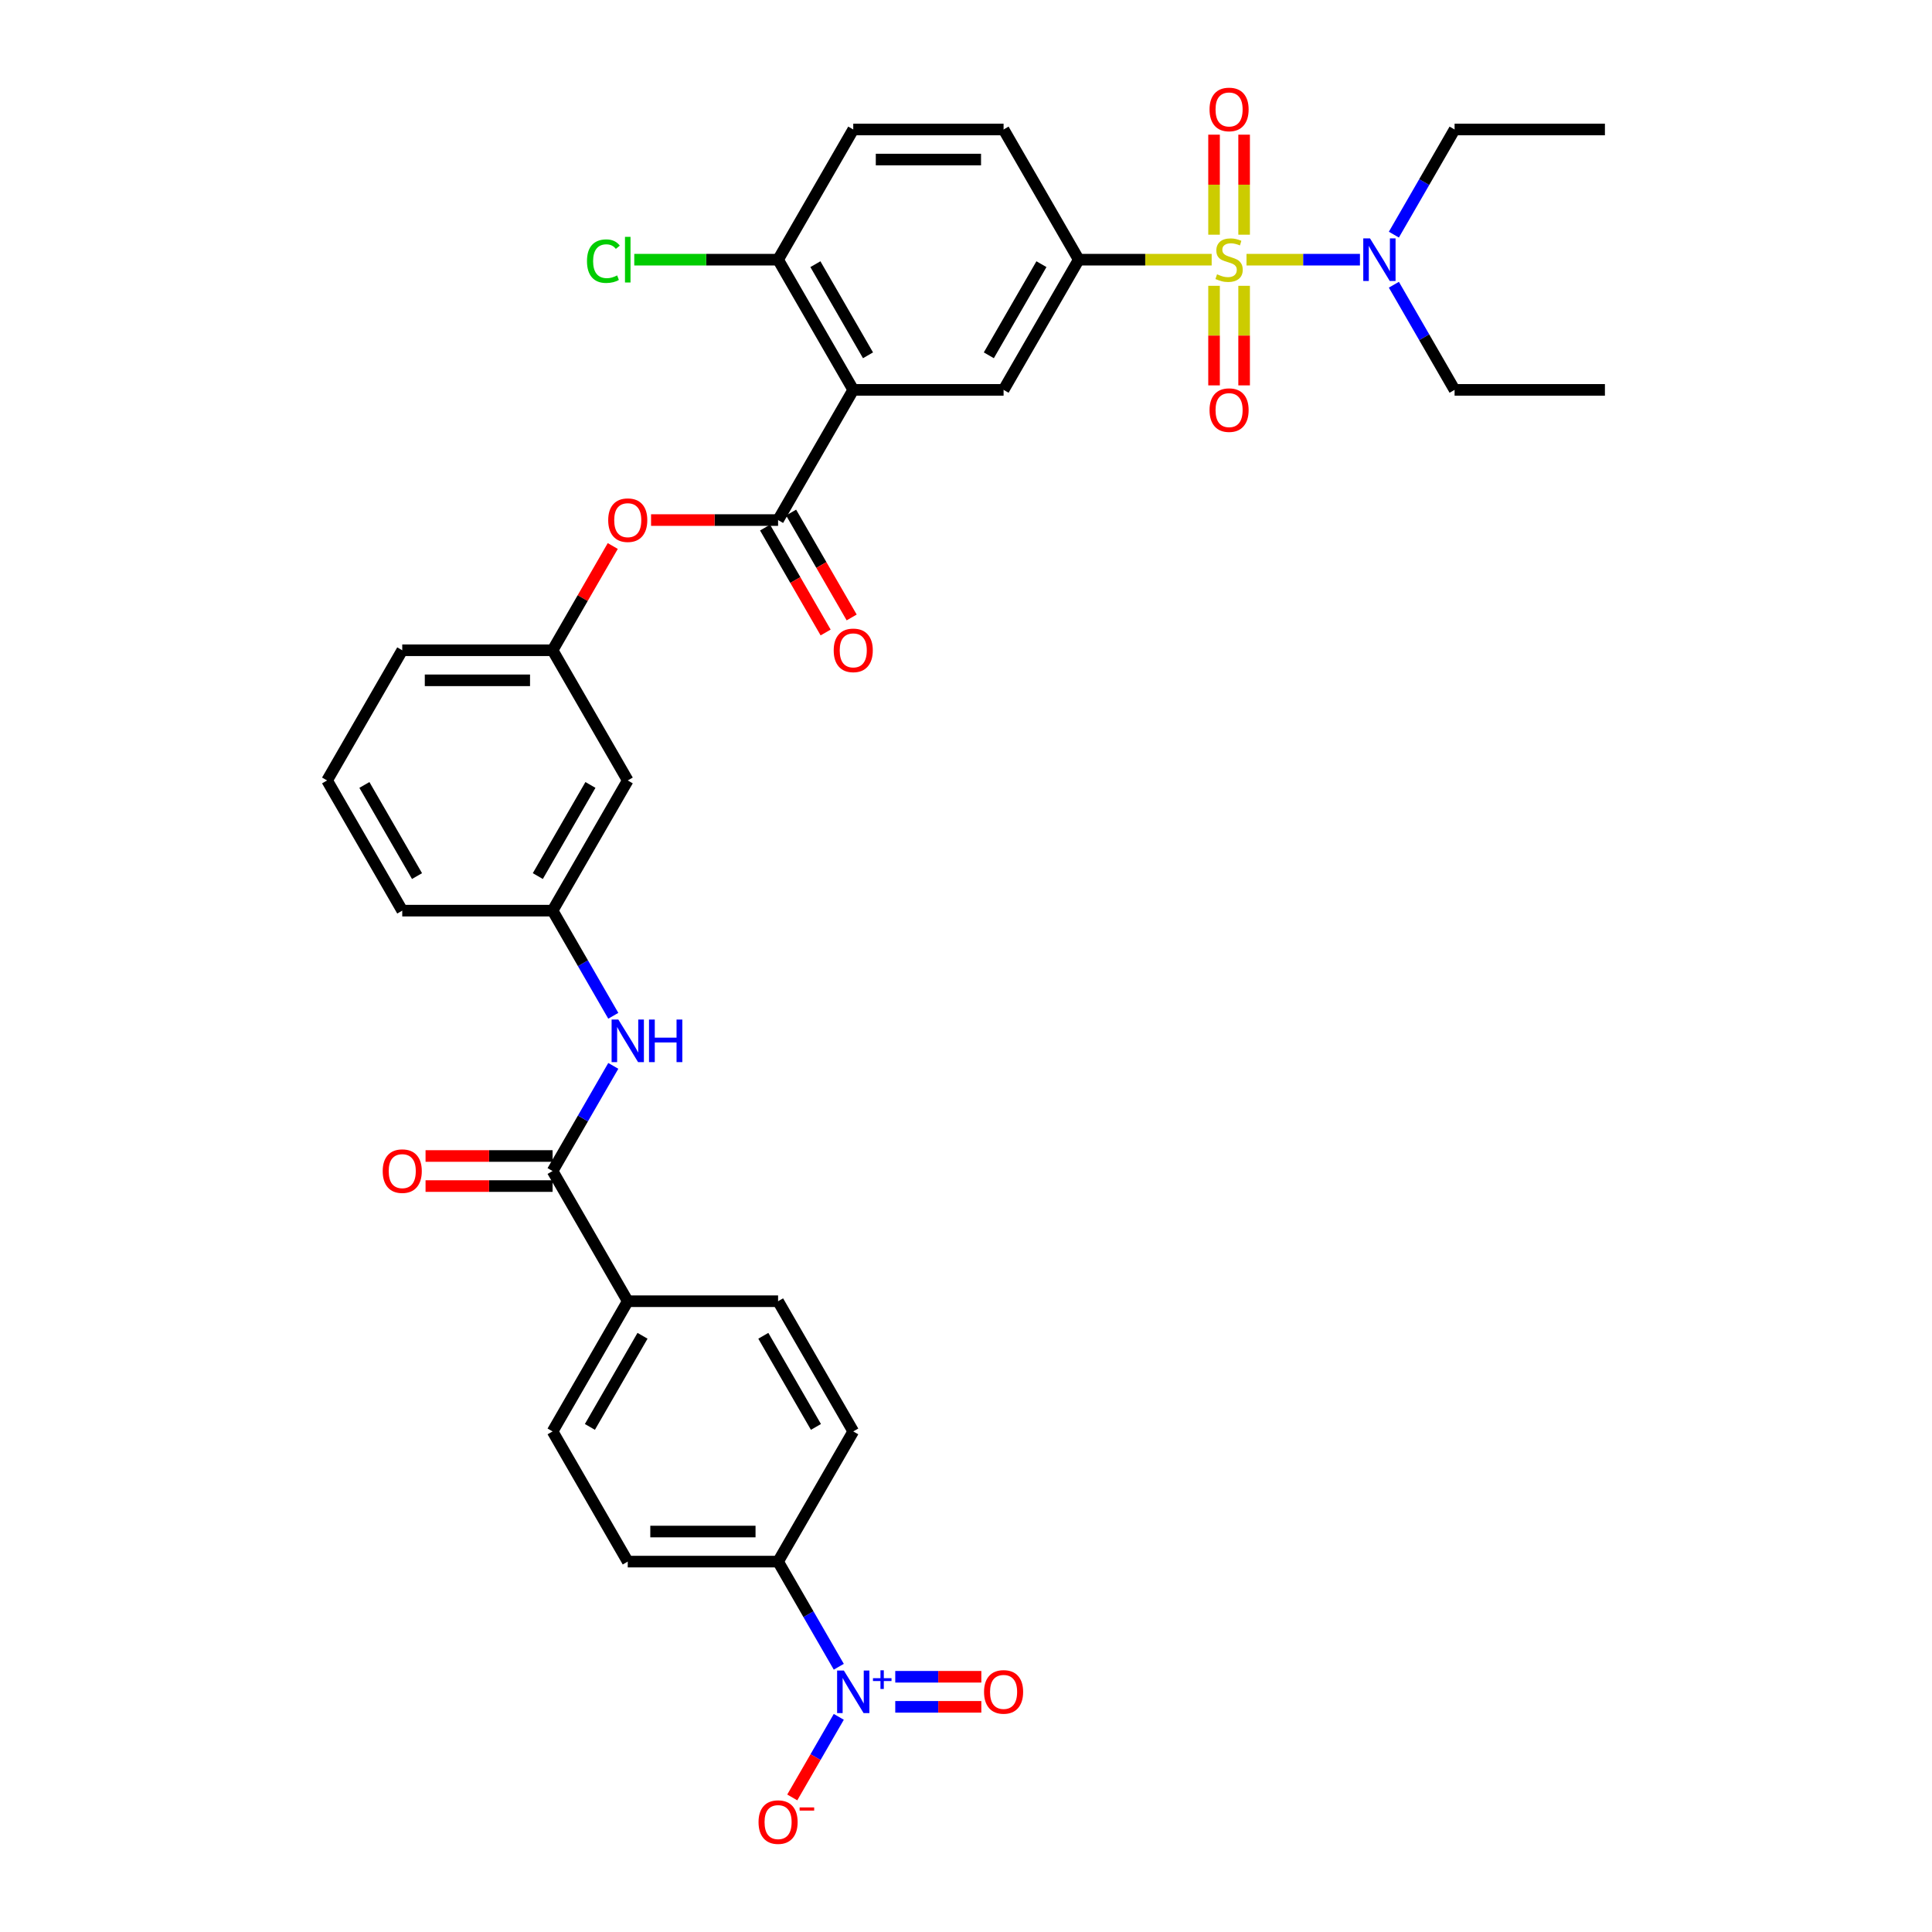 <?xml version='1.0' encoding='iso-8859-1'?>
<svg version='1.1' baseProfile='full'
              xmlns='http://www.w3.org/2000/svg'
                      xmlns:rdkit='http://www.rdkit.org/xml'
                      xmlns:xlink='http://www.w3.org/1999/xlink'
                  xml:space='preserve'
width='1000px' height='1000px' viewBox='0 0 1000 1000'>
<!-- END OF HEADER -->
<rect style='opacity:1.0;fill:#FFFFFF;stroke:none' width='1000' height='1000' x='0' y='0'> </rect>
<path class='bond-3' d='M 627.161,134.41 L 592.76,134.41' style='fill:none;fill-rule:evenodd;stroke:#CCCC00;stroke-width:6px;stroke-linecap:butt;stroke-linejoin:miter;stroke-opacity:1' />
<path class='bond-3' d='M 592.76,134.41 L 558.359,134.41' style='fill:none;fill-rule:evenodd;stroke:#000000;stroke-width:6px;stroke-linecap:butt;stroke-linejoin:miter;stroke-opacity:1' />
<path class='bond-7' d='M 645.182,134.41 L 674.545,134.41' style='fill:none;fill-rule:evenodd;stroke:#CCCC00;stroke-width:6px;stroke-linecap:butt;stroke-linejoin:miter;stroke-opacity:1' />
<path class='bond-7' d='M 674.545,134.41 L 703.907,134.41' style='fill:none;fill-rule:evenodd;stroke:#0000FF;stroke-width:6px;stroke-linecap:butt;stroke-linejoin:miter;stroke-opacity:1' />
<path class='bond-9' d='M 628.391,147.934 L 628.391,173.703' style='fill:none;fill-rule:evenodd;stroke:#CCCC00;stroke-width:6px;stroke-linecap:butt;stroke-linejoin:miter;stroke-opacity:1' />
<path class='bond-9' d='M 628.391,173.703 L 628.391,199.472' style='fill:none;fill-rule:evenodd;stroke:#FF0000;stroke-width:6px;stroke-linecap:butt;stroke-linejoin:miter;stroke-opacity:1' />
<path class='bond-9' d='M 643.953,147.934 L 643.953,173.703' style='fill:none;fill-rule:evenodd;stroke:#CCCC00;stroke-width:6px;stroke-linecap:butt;stroke-linejoin:miter;stroke-opacity:1' />
<path class='bond-9' d='M 643.953,173.703 L 643.953,199.472' style='fill:none;fill-rule:evenodd;stroke:#FF0000;stroke-width:6px;stroke-linecap:butt;stroke-linejoin:miter;stroke-opacity:1' />
<path class='bond-10' d='M 643.953,121.477 L 643.953,95.591' style='fill:none;fill-rule:evenodd;stroke:#CCCC00;stroke-width:6px;stroke-linecap:butt;stroke-linejoin:miter;stroke-opacity:1' />
<path class='bond-10' d='M 643.953,95.591 L 643.953,69.704' style='fill:none;fill-rule:evenodd;stroke:#FF0000;stroke-width:6px;stroke-linecap:butt;stroke-linejoin:miter;stroke-opacity:1' />
<path class='bond-10' d='M 628.391,121.477 L 628.391,95.591' style='fill:none;fill-rule:evenodd;stroke:#CCCC00;stroke-width:6px;stroke-linecap:butt;stroke-linejoin:miter;stroke-opacity:1' />
<path class='bond-10' d='M 628.391,95.591 L 628.391,69.704' style='fill:none;fill-rule:evenodd;stroke:#FF0000;stroke-width:6px;stroke-linecap:butt;stroke-linejoin:miter;stroke-opacity:1' />
<path class='bond-0' d='M 441.641,201.797 L 519.453,201.797' style='fill:none;fill-rule:evenodd;stroke:#000000;stroke-width:6px;stroke-linecap:butt;stroke-linejoin:miter;stroke-opacity:1' />
<path class='bond-2' d='M 441.641,201.797 L 402.734,269.185' style='fill:none;fill-rule:evenodd;stroke:#000000;stroke-width:6px;stroke-linecap:butt;stroke-linejoin:miter;stroke-opacity:1' />
<path class='bond-35' d='M 441.641,201.797 L 402.734,134.41' style='fill:none;fill-rule:evenodd;stroke:#000000;stroke-width:6px;stroke-linecap:butt;stroke-linejoin:miter;stroke-opacity:1' />
<path class='bond-35' d='M 449.282,183.908 L 422.048,136.737' style='fill:none;fill-rule:evenodd;stroke:#000000;stroke-width:6px;stroke-linecap:butt;stroke-linejoin:miter;stroke-opacity:1' />
<path class='bond-1' d='M 434.156,862.709 L 418.445,835.497' style='fill:none;fill-rule:evenodd;stroke:#0000FF;stroke-width:6px;stroke-linecap:butt;stroke-linejoin:miter;stroke-opacity:1' />
<path class='bond-1' d='M 418.445,835.497 L 402.734,808.285' style='fill:none;fill-rule:evenodd;stroke:#000000;stroke-width:6px;stroke-linecap:butt;stroke-linejoin:miter;stroke-opacity:1' />
<path class='bond-13' d='M 434.156,888.636 L 422.115,909.491' style='fill:none;fill-rule:evenodd;stroke:#0000FF;stroke-width:6px;stroke-linecap:butt;stroke-linejoin:miter;stroke-opacity:1' />
<path class='bond-13' d='M 422.115,909.491 L 410.075,930.347' style='fill:none;fill-rule:evenodd;stroke:#FF0000;stroke-width:6px;stroke-linecap:butt;stroke-linejoin:miter;stroke-opacity:1' />
<path class='bond-15' d='M 463.385,883.454 L 485.66,883.454' style='fill:none;fill-rule:evenodd;stroke:#0000FF;stroke-width:6px;stroke-linecap:butt;stroke-linejoin:miter;stroke-opacity:1' />
<path class='bond-15' d='M 485.66,883.454 L 507.936,883.454' style='fill:none;fill-rule:evenodd;stroke:#FF0000;stroke-width:6px;stroke-linecap:butt;stroke-linejoin:miter;stroke-opacity:1' />
<path class='bond-15' d='M 463.385,867.892 L 485.66,867.892' style='fill:none;fill-rule:evenodd;stroke:#0000FF;stroke-width:6px;stroke-linecap:butt;stroke-linejoin:miter;stroke-opacity:1' />
<path class='bond-15' d='M 485.66,867.892 L 507.936,867.892' style='fill:none;fill-rule:evenodd;stroke:#FF0000;stroke-width:6px;stroke-linecap:butt;stroke-linejoin:miter;stroke-opacity:1' />
<path class='bond-8' d='M 402.734,269.185 L 369.859,269.185' style='fill:none;fill-rule:evenodd;stroke:#000000;stroke-width:6px;stroke-linecap:butt;stroke-linejoin:miter;stroke-opacity:1' />
<path class='bond-8' d='M 369.859,269.185 L 336.983,269.185' style='fill:none;fill-rule:evenodd;stroke:#FF0000;stroke-width:6px;stroke-linecap:butt;stroke-linejoin:miter;stroke-opacity:1' />
<path class='bond-16' d='M 395.996,273.075 L 411.671,300.225' style='fill:none;fill-rule:evenodd;stroke:#000000;stroke-width:6px;stroke-linecap:butt;stroke-linejoin:miter;stroke-opacity:1' />
<path class='bond-16' d='M 411.671,300.225 L 427.346,327.375' style='fill:none;fill-rule:evenodd;stroke:#FF0000;stroke-width:6px;stroke-linecap:butt;stroke-linejoin:miter;stroke-opacity:1' />
<path class='bond-16' d='M 409.473,265.294 L 425.148,292.444' style='fill:none;fill-rule:evenodd;stroke:#000000;stroke-width:6px;stroke-linecap:butt;stroke-linejoin:miter;stroke-opacity:1' />
<path class='bond-16' d='M 425.148,292.444 L 440.823,319.594' style='fill:none;fill-rule:evenodd;stroke:#FF0000;stroke-width:6px;stroke-linecap:butt;stroke-linejoin:miter;stroke-opacity:1' />
<path class='bond-4' d='M 558.359,134.41 L 519.453,201.797' style='fill:none;fill-rule:evenodd;stroke:#000000;stroke-width:6px;stroke-linecap:butt;stroke-linejoin:miter;stroke-opacity:1' />
<path class='bond-4' d='M 539.046,136.737 L 511.812,183.908' style='fill:none;fill-rule:evenodd;stroke:#000000;stroke-width:6px;stroke-linecap:butt;stroke-linejoin:miter;stroke-opacity:1' />
<path class='bond-21' d='M 558.359,134.41 L 519.453,67.022' style='fill:none;fill-rule:evenodd;stroke:#000000;stroke-width:6px;stroke-linecap:butt;stroke-linejoin:miter;stroke-opacity:1' />
<path class='bond-5' d='M 286.016,606.123 L 301.727,578.911' style='fill:none;fill-rule:evenodd;stroke:#000000;stroke-width:6px;stroke-linecap:butt;stroke-linejoin:miter;stroke-opacity:1' />
<path class='bond-5' d='M 301.727,578.911 L 317.437,551.699' style='fill:none;fill-rule:evenodd;stroke:#0000FF;stroke-width:6px;stroke-linecap:butt;stroke-linejoin:miter;stroke-opacity:1' />
<path class='bond-14' d='M 286.016,606.123 L 324.922,673.51' style='fill:none;fill-rule:evenodd;stroke:#000000;stroke-width:6px;stroke-linecap:butt;stroke-linejoin:miter;stroke-opacity:1' />
<path class='bond-18' d='M 286.016,598.341 L 253.14,598.341' style='fill:none;fill-rule:evenodd;stroke:#000000;stroke-width:6px;stroke-linecap:butt;stroke-linejoin:miter;stroke-opacity:1' />
<path class='bond-18' d='M 253.14,598.341 L 220.264,598.341' style='fill:none;fill-rule:evenodd;stroke:#FF0000;stroke-width:6px;stroke-linecap:butt;stroke-linejoin:miter;stroke-opacity:1' />
<path class='bond-18' d='M 286.016,613.904 L 253.14,613.904' style='fill:none;fill-rule:evenodd;stroke:#000000;stroke-width:6px;stroke-linecap:butt;stroke-linejoin:miter;stroke-opacity:1' />
<path class='bond-18' d='M 253.14,613.904 L 220.264,613.904' style='fill:none;fill-rule:evenodd;stroke:#FF0000;stroke-width:6px;stroke-linecap:butt;stroke-linejoin:miter;stroke-opacity:1' />
<path class='bond-6' d='M 317.437,525.771 L 301.727,498.559' style='fill:none;fill-rule:evenodd;stroke:#0000FF;stroke-width:6px;stroke-linecap:butt;stroke-linejoin:miter;stroke-opacity:1' />
<path class='bond-6' d='M 301.727,498.559 L 286.016,471.347' style='fill:none;fill-rule:evenodd;stroke:#000000;stroke-width:6px;stroke-linecap:butt;stroke-linejoin:miter;stroke-opacity:1' />
<path class='bond-28' d='M 721.469,121.446 L 737.18,94.234' style='fill:none;fill-rule:evenodd;stroke:#0000FF;stroke-width:6px;stroke-linecap:butt;stroke-linejoin:miter;stroke-opacity:1' />
<path class='bond-28' d='M 737.18,94.234 L 752.89,67.022' style='fill:none;fill-rule:evenodd;stroke:#000000;stroke-width:6px;stroke-linecap:butt;stroke-linejoin:miter;stroke-opacity:1' />
<path class='bond-29' d='M 721.469,147.373 L 737.18,174.585' style='fill:none;fill-rule:evenodd;stroke:#0000FF;stroke-width:6px;stroke-linecap:butt;stroke-linejoin:miter;stroke-opacity:1' />
<path class='bond-29' d='M 737.18,174.585 L 752.89,201.797' style='fill:none;fill-rule:evenodd;stroke:#000000;stroke-width:6px;stroke-linecap:butt;stroke-linejoin:miter;stroke-opacity:1' />
<path class='bond-20' d='M 317.168,282.615 L 301.592,309.594' style='fill:none;fill-rule:evenodd;stroke:#FF0000;stroke-width:6px;stroke-linecap:butt;stroke-linejoin:miter;stroke-opacity:1' />
<path class='bond-20' d='M 301.592,309.594 L 286.016,336.572' style='fill:none;fill-rule:evenodd;stroke:#000000;stroke-width:6px;stroke-linecap:butt;stroke-linejoin:miter;stroke-opacity:1' />
<path class='bond-11' d='M 402.734,808.285 L 324.922,808.285' style='fill:none;fill-rule:evenodd;stroke:#000000;stroke-width:6px;stroke-linecap:butt;stroke-linejoin:miter;stroke-opacity:1' />
<path class='bond-11' d='M 391.063,792.723 L 336.594,792.723' style='fill:none;fill-rule:evenodd;stroke:#000000;stroke-width:6px;stroke-linecap:butt;stroke-linejoin:miter;stroke-opacity:1' />
<path class='bond-37' d='M 402.734,808.285 L 441.641,740.898' style='fill:none;fill-rule:evenodd;stroke:#000000;stroke-width:6px;stroke-linecap:butt;stroke-linejoin:miter;stroke-opacity:1' />
<path class='bond-12' d='M 402.734,134.41 L 441.641,67.022' style='fill:none;fill-rule:evenodd;stroke:#000000;stroke-width:6px;stroke-linecap:butt;stroke-linejoin:miter;stroke-opacity:1' />
<path class='bond-27' d='M 402.734,134.41 L 365.517,134.41' style='fill:none;fill-rule:evenodd;stroke:#000000;stroke-width:6px;stroke-linecap:butt;stroke-linejoin:miter;stroke-opacity:1' />
<path class='bond-27' d='M 365.517,134.41 L 328.299,134.41' style='fill:none;fill-rule:evenodd;stroke:#00CC00;stroke-width:6px;stroke-linecap:butt;stroke-linejoin:miter;stroke-opacity:1' />
<path class='bond-25' d='M 324.922,673.51 L 402.734,673.51' style='fill:none;fill-rule:evenodd;stroke:#000000;stroke-width:6px;stroke-linecap:butt;stroke-linejoin:miter;stroke-opacity:1' />
<path class='bond-26' d='M 324.922,673.51 L 286.016,740.898' style='fill:none;fill-rule:evenodd;stroke:#000000;stroke-width:6px;stroke-linecap:butt;stroke-linejoin:miter;stroke-opacity:1' />
<path class='bond-26' d='M 332.564,691.4 L 305.329,738.571' style='fill:none;fill-rule:evenodd;stroke:#000000;stroke-width:6px;stroke-linecap:butt;stroke-linejoin:miter;stroke-opacity:1' />
<path class='bond-17' d='M 286.016,471.347 L 324.922,403.96' style='fill:none;fill-rule:evenodd;stroke:#000000;stroke-width:6px;stroke-linecap:butt;stroke-linejoin:miter;stroke-opacity:1' />
<path class='bond-17' d='M 278.374,453.458 L 305.609,406.287' style='fill:none;fill-rule:evenodd;stroke:#000000;stroke-width:6px;stroke-linecap:butt;stroke-linejoin:miter;stroke-opacity:1' />
<path class='bond-36' d='M 286.016,471.347 L 208.203,471.347' style='fill:none;fill-rule:evenodd;stroke:#000000;stroke-width:6px;stroke-linecap:butt;stroke-linejoin:miter;stroke-opacity:1' />
<path class='bond-19' d='M 324.922,403.96 L 286.016,336.572' style='fill:none;fill-rule:evenodd;stroke:#000000;stroke-width:6px;stroke-linecap:butt;stroke-linejoin:miter;stroke-opacity:1' />
<path class='bond-32' d='M 286.016,336.572 L 208.203,336.572' style='fill:none;fill-rule:evenodd;stroke:#000000;stroke-width:6px;stroke-linecap:butt;stroke-linejoin:miter;stroke-opacity:1' />
<path class='bond-32' d='M 274.344,352.135 L 219.875,352.135' style='fill:none;fill-rule:evenodd;stroke:#000000;stroke-width:6px;stroke-linecap:butt;stroke-linejoin:miter;stroke-opacity:1' />
<path class='bond-22' d='M 519.453,67.022 L 441.641,67.022' style='fill:none;fill-rule:evenodd;stroke:#000000;stroke-width:6px;stroke-linecap:butt;stroke-linejoin:miter;stroke-opacity:1' />
<path class='bond-22' d='M 507.781,82.585 L 453.313,82.585' style='fill:none;fill-rule:evenodd;stroke:#000000;stroke-width:6px;stroke-linecap:butt;stroke-linejoin:miter;stroke-opacity:1' />
<path class='bond-23' d='M 441.641,740.898 L 402.734,673.51' style='fill:none;fill-rule:evenodd;stroke:#000000;stroke-width:6px;stroke-linecap:butt;stroke-linejoin:miter;stroke-opacity:1' />
<path class='bond-23' d='M 422.327,738.571 L 395.093,691.4' style='fill:none;fill-rule:evenodd;stroke:#000000;stroke-width:6px;stroke-linecap:butt;stroke-linejoin:miter;stroke-opacity:1' />
<path class='bond-24' d='M 324.922,808.285 L 286.016,740.898' style='fill:none;fill-rule:evenodd;stroke:#000000;stroke-width:6px;stroke-linecap:butt;stroke-linejoin:miter;stroke-opacity:1' />
<path class='bond-33' d='M 752.89,67.022 L 830.703,67.022' style='fill:none;fill-rule:evenodd;stroke:#000000;stroke-width:6px;stroke-linecap:butt;stroke-linejoin:miter;stroke-opacity:1' />
<path class='bond-34' d='M 752.89,201.797 L 830.703,201.797' style='fill:none;fill-rule:evenodd;stroke:#000000;stroke-width:6px;stroke-linecap:butt;stroke-linejoin:miter;stroke-opacity:1' />
<path class='bond-30' d='M 169.297,403.96 L 208.203,336.572' style='fill:none;fill-rule:evenodd;stroke:#000000;stroke-width:6px;stroke-linecap:butt;stroke-linejoin:miter;stroke-opacity:1' />
<path class='bond-31' d='M 169.297,403.96 L 208.203,471.347' style='fill:none;fill-rule:evenodd;stroke:#000000;stroke-width:6px;stroke-linecap:butt;stroke-linejoin:miter;stroke-opacity:1' />
<path class='bond-31' d='M 188.611,406.287 L 215.845,453.458' style='fill:none;fill-rule:evenodd;stroke:#000000;stroke-width:6px;stroke-linecap:butt;stroke-linejoin:miter;stroke-opacity:1' />
<path  class='atom-0' d='M 629.947 141.973
Q 630.196 142.066, 631.223 142.502
Q 632.25 142.938, 633.371 143.218
Q 634.522 143.467, 635.643 143.467
Q 637.728 143.467, 638.942 142.471
Q 640.156 141.444, 640.156 139.67
Q 640.156 138.456, 639.533 137.709
Q 638.942 136.962, 638.008 136.557
Q 637.074 136.153, 635.518 135.686
Q 633.557 135.094, 632.375 134.534
Q 631.223 133.974, 630.383 132.791
Q 629.573 131.608, 629.573 129.616
Q 629.573 126.846, 631.441 125.134
Q 633.339 123.423, 637.074 123.423
Q 639.627 123.423, 642.521 124.636
L 641.805 127.033
Q 639.16 125.944, 637.168 125.944
Q 635.02 125.944, 633.837 126.846
Q 632.655 127.718, 632.686 129.243
Q 632.686 130.426, 633.277 131.142
Q 633.9 131.857, 634.771 132.262
Q 635.674 132.667, 637.168 133.134
Q 639.16 133.756, 640.343 134.379
Q 641.525 135.001, 642.366 136.277
Q 643.237 137.522, 643.237 139.67
Q 643.237 142.72, 641.183 144.37
Q 639.16 145.988, 635.767 145.988
Q 633.806 145.988, 632.312 145.552
Q 630.849 145.148, 629.106 144.432
L 629.947 141.973
' fill='#CCCC00'/>
<path  class='atom-2' d='M 436.77 864.655
L 443.991 876.326
Q 444.706 877.478, 445.858 879.563
Q 447.01 881.649, 447.072 881.773
L 447.072 864.655
L 449.998 864.655
L 449.998 886.691
L 446.979 886.691
L 439.228 873.93
Q 438.326 872.436, 437.361 870.724
Q 436.427 869.012, 436.147 868.483
L 436.147 886.691
L 433.284 886.691
L 433.284 864.655
L 436.77 864.655
' fill='#0000FF'/>
<path  class='atom-2' d='M 451.847 868.627
L 455.729 868.627
L 455.729 864.539
L 457.455 864.539
L 457.455 868.627
L 461.44 868.627
L 461.44 870.106
L 457.455 870.106
L 457.455 874.214
L 455.729 874.214
L 455.729 870.106
L 451.847 870.106
L 451.847 868.627
' fill='#0000FF'/>
<path  class='atom-7' d='M 320.051 527.717
L 327.272 539.389
Q 327.988 540.54, 329.139 542.626
Q 330.291 544.711, 330.353 544.836
L 330.353 527.717
L 333.279 527.717
L 333.279 549.753
L 330.26 549.753
L 322.51 536.992
Q 321.607 535.498, 320.642 533.786
Q 319.709 532.074, 319.428 531.545
L 319.428 549.753
L 316.565 549.753
L 316.565 527.717
L 320.051 527.717
' fill='#0000FF'/>
<path  class='atom-7' d='M 335.925 527.717
L 338.913 527.717
L 338.913 537.085
L 350.18 537.085
L 350.18 527.717
L 353.168 527.717
L 353.168 549.753
L 350.18 549.753
L 350.18 539.575
L 338.913 539.575
L 338.913 549.753
L 335.925 549.753
L 335.925 527.717
' fill='#0000FF'/>
<path  class='atom-8' d='M 709.113 123.391
L 716.334 135.063
Q 717.05 136.215, 718.202 138.3
Q 719.353 140.386, 719.416 140.51
L 719.416 123.391
L 722.341 123.391
L 722.341 145.428
L 719.322 145.428
L 711.572 132.667
Q 710.669 131.173, 709.705 129.461
Q 708.771 127.749, 708.491 127.22
L 708.491 145.428
L 705.627 145.428
L 705.627 123.391
L 709.113 123.391
' fill='#0000FF'/>
<path  class='atom-9' d='M 314.806 269.247
Q 314.806 263.956, 317.421 260.999
Q 320.035 258.042, 324.922 258.042
Q 329.809 258.042, 332.423 260.999
Q 335.038 263.956, 335.038 269.247
Q 335.038 274.601, 332.392 277.651
Q 329.746 280.67, 324.922 280.67
Q 320.067 280.67, 317.421 277.651
Q 314.806 274.632, 314.806 269.247
M 324.922 278.18
Q 328.284 278.18, 330.089 275.939
Q 331.925 273.667, 331.925 269.247
Q 331.925 264.921, 330.089 262.742
Q 328.284 260.532, 324.922 260.532
Q 321.561 260.532, 319.724 262.711
Q 317.919 264.89, 317.919 269.247
Q 317.919 273.698, 319.724 275.939
Q 321.561 278.18, 324.922 278.18
' fill='#FF0000'/>
<path  class='atom-10' d='M 626.056 212.284
Q 626.056 206.993, 628.671 204.036
Q 631.285 201.079, 636.172 201.079
Q 641.058 201.079, 643.673 204.036
Q 646.287 206.993, 646.287 212.284
Q 646.287 217.638, 643.642 220.688
Q 640.996 223.707, 636.172 223.707
Q 631.316 223.707, 628.671 220.688
Q 626.056 217.669, 626.056 212.284
M 636.172 221.217
Q 639.533 221.217, 641.339 218.976
Q 643.175 216.704, 643.175 212.284
Q 643.175 207.958, 641.339 205.779
Q 639.533 203.569, 636.172 203.569
Q 632.81 203.569, 630.974 205.748
Q 629.169 207.927, 629.169 212.284
Q 629.169 216.735, 630.974 218.976
Q 632.81 221.217, 636.172 221.217
' fill='#FF0000'/>
<path  class='atom-11' d='M 626.056 56.66
Q 626.056 51.368, 628.671 48.411
Q 631.285 45.455, 636.172 45.455
Q 641.058 45.455, 643.673 48.411
Q 646.287 51.368, 646.287 56.66
Q 646.287 62.013, 643.642 65.063
Q 640.996 68.082, 636.172 68.082
Q 631.316 68.082, 628.671 65.063
Q 626.056 62.044, 626.056 56.66
M 636.172 65.592
Q 639.533 65.592, 641.339 63.351
Q 643.175 61.079, 643.175 56.66
Q 643.175 52.333, 641.339 50.154
Q 639.533 47.944, 636.172 47.944
Q 632.81 47.944, 630.974 50.123
Q 629.169 52.302, 629.169 56.66
Q 629.169 61.11, 630.974 63.351
Q 632.81 65.592, 636.172 65.592
' fill='#FF0000'/>
<path  class='atom-14' d='M 392.619 943.123
Q 392.619 937.831, 395.233 934.874
Q 397.848 931.918, 402.734 931.918
Q 407.621 931.918, 410.236 934.874
Q 412.85 937.831, 412.85 943.123
Q 412.85 948.476, 410.204 951.526
Q 407.559 954.545, 402.734 954.545
Q 397.879 954.545, 395.233 951.526
Q 392.619 948.507, 392.619 943.123
M 402.734 952.055
Q 406.096 952.055, 407.901 949.814
Q 409.738 947.542, 409.738 943.123
Q 409.738 938.796, 407.901 936.617
Q 406.096 934.408, 402.734 934.408
Q 399.373 934.408, 397.537 936.586
Q 395.731 938.765, 395.731 943.123
Q 395.731 947.573, 397.537 949.814
Q 399.373 952.055, 402.734 952.055
' fill='#FF0000'/>
<path  class='atom-14' d='M 413.877 935.514
L 421.416 935.514
L 421.416 937.158
L 413.877 937.158
L 413.877 935.514
' fill='#FF0000'/>
<path  class='atom-16' d='M 509.337 875.735
Q 509.337 870.444, 511.952 867.487
Q 514.566 864.53, 519.453 864.53
Q 524.34 864.53, 526.954 867.487
Q 529.569 870.444, 529.569 875.735
Q 529.569 881.089, 526.923 884.139
Q 524.277 887.158, 519.453 887.158
Q 514.598 887.158, 511.952 884.139
Q 509.337 881.12, 509.337 875.735
M 519.453 884.668
Q 522.815 884.668, 524.62 882.427
Q 526.456 880.155, 526.456 875.735
Q 526.456 871.409, 524.62 869.23
Q 522.815 867.02, 519.453 867.02
Q 516.092 867.02, 514.255 869.199
Q 512.45 871.378, 512.45 875.735
Q 512.45 880.186, 514.255 882.427
Q 516.092 884.668, 519.453 884.668
' fill='#FF0000'/>
<path  class='atom-17' d='M 431.525 336.635
Q 431.525 331.343, 434.14 328.387
Q 436.754 325.43, 441.641 325.43
Q 446.527 325.43, 449.142 328.387
Q 451.756 331.343, 451.756 336.635
Q 451.756 341.988, 449.111 345.038
Q 446.465 348.057, 441.641 348.057
Q 436.785 348.057, 434.14 345.038
Q 431.525 342.019, 431.525 336.635
M 441.641 345.567
Q 445.002 345.567, 446.807 343.327
Q 448.644 341.054, 448.644 336.635
Q 448.644 332.308, 446.807 330.13
Q 445.002 327.92, 441.641 327.92
Q 438.279 327.92, 436.443 330.098
Q 434.638 332.277, 434.638 336.635
Q 434.638 341.086, 436.443 343.327
Q 438.279 345.567, 441.641 345.567
' fill='#FF0000'/>
<path  class='atom-19' d='M 198.088 606.185
Q 198.088 600.894, 200.702 597.937
Q 203.317 594.98, 208.203 594.98
Q 213.09 594.98, 215.704 597.937
Q 218.319 600.894, 218.319 606.185
Q 218.319 611.538, 215.673 614.589
Q 213.028 617.608, 208.203 617.608
Q 203.348 617.608, 200.702 614.589
Q 198.088 611.569, 198.088 606.185
M 208.203 615.118
Q 211.565 615.118, 213.37 612.877
Q 215.206 610.605, 215.206 606.185
Q 215.206 601.858, 213.37 599.68
Q 211.565 597.47, 208.203 597.47
Q 204.842 597.47, 203.005 599.649
Q 201.2 601.827, 201.2 606.185
Q 201.2 610.636, 203.005 612.877
Q 204.842 615.118, 208.203 615.118
' fill='#FF0000'/>
<path  class='atom-28' d='M 303.819 135.172
Q 303.819 129.694, 306.372 126.831
Q 308.955 123.936, 313.842 123.936
Q 318.386 123.936, 320.814 127.142
L 318.759 128.823
Q 316.985 126.488, 313.842 126.488
Q 310.511 126.488, 308.737 128.729
Q 306.994 130.939, 306.994 135.172
Q 306.994 139.53, 308.799 141.771
Q 310.636 144.012, 314.184 144.012
Q 316.612 144.012, 319.444 142.549
L 320.316 144.883
Q 319.164 145.63, 317.421 146.066
Q 315.678 146.502, 313.748 146.502
Q 308.955 146.502, 306.372 143.576
Q 303.819 140.65, 303.819 135.172
' fill='#00CC00'/>
<path  class='atom-28' d='M 323.49 122.598
L 326.354 122.598
L 326.354 146.222
L 323.49 146.222
L 323.49 122.598
' fill='#00CC00'/>
</svg>
